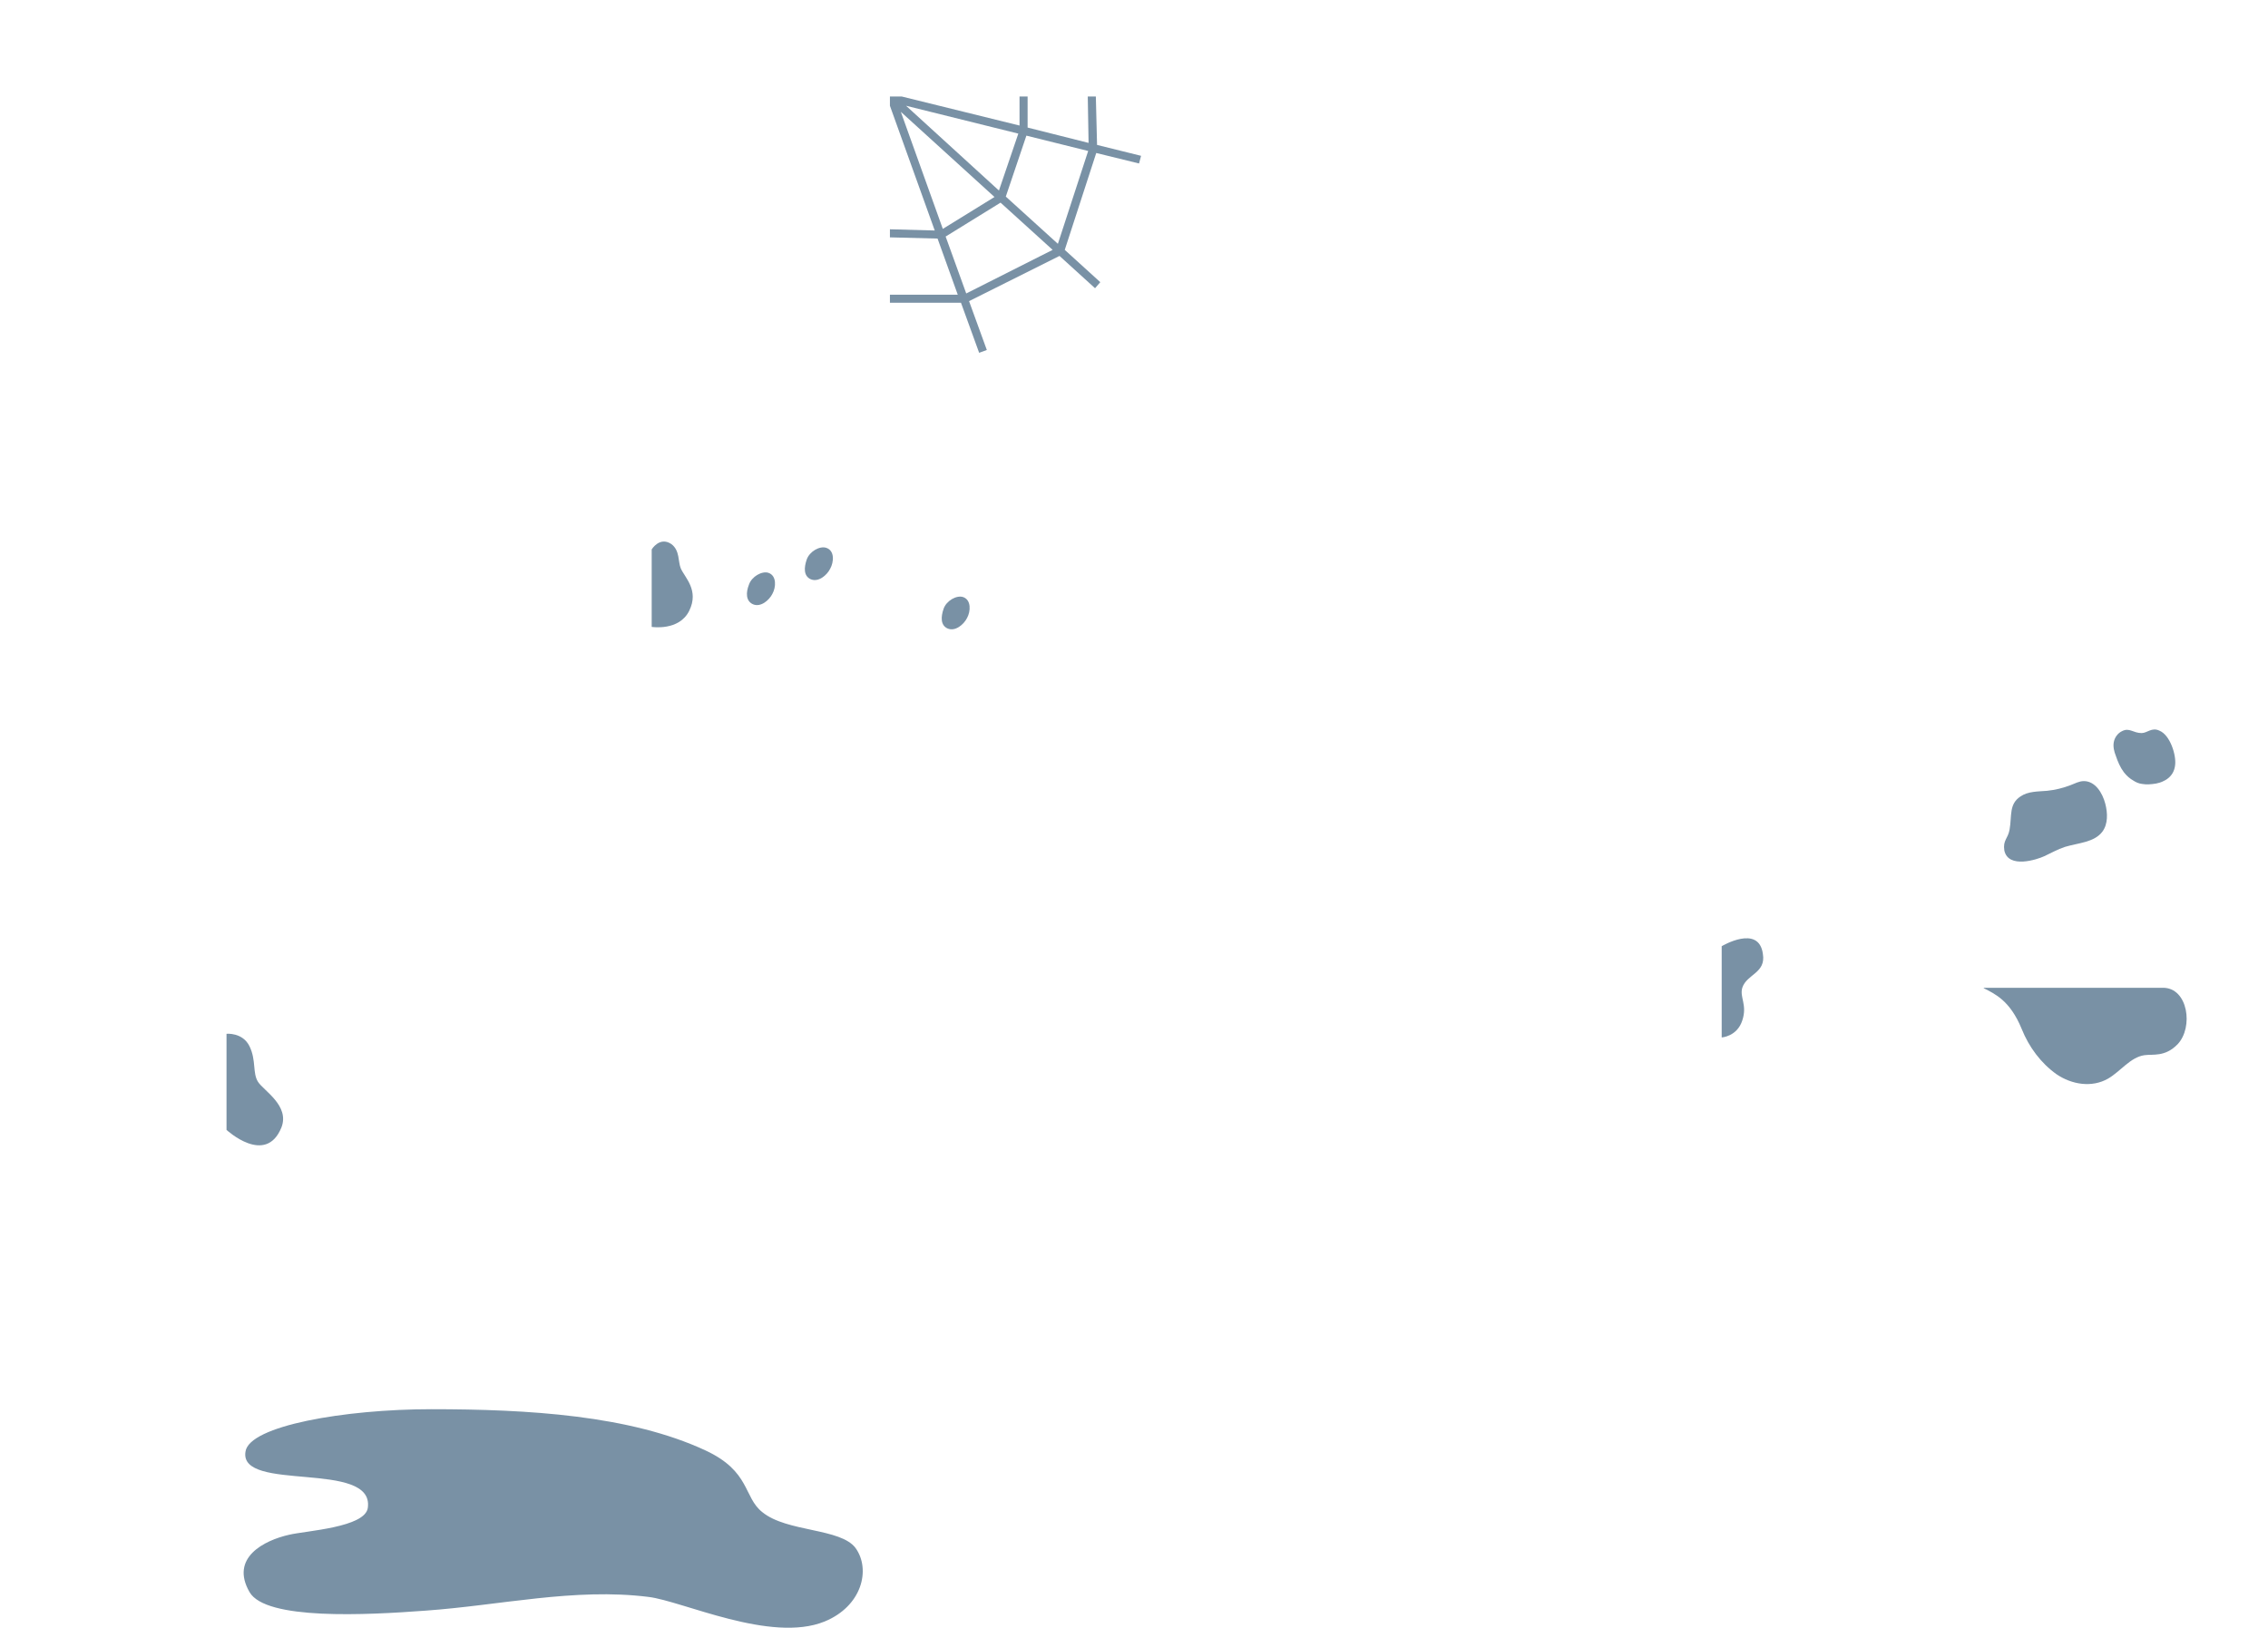<?xml version="1.0" encoding="UTF-8"?> <svg xmlns="http://www.w3.org/2000/svg" xmlns:xlink="http://www.w3.org/1999/xlink" version="1.1" id="Слой_1" x="0px" y="0px" viewBox="0 0 561.7 403.3" style="enable-background:new 0 0 561.7 403.3;" xml:space="preserve"> <style type="text/css"> .st0{fill:#7991A5;} .st1{fill:#FFFFFF;} .st2{fill:#E4EFF5;} .st3{fill:#FF6643;} </style> <g> <g> <g> <path class="st0" d="M491.3,244.8c2.7,1.4,6.5,3,9.4,10.1c1.8,4.5,4.8,8.5,8.6,11.2c3.8,2.6,8.8,3.4,12.8,1.1 c3.1-1.8,5.5-5.3,9-5.8c2.1-0.3,5.1,0.5,8.2-2.7c4-4.2,2.6-14-3.6-14H491.3z"></path> </g> <g> <path class="st0" d="M497.7,205.5c0.6-3.4-0.2-6.3,2.7-8.2c1.9-1.3,4.3-1.2,6.6-1.4c2-0.2,4-0.7,5.8-1.4c1.1-0.4,2.1-1,3.3-1 c2.8,0,4.6,2.9,5.3,5.6c0.6,2.3,0.7,5-0.7,6.9c-2,2.7-6,2.8-9.3,3.8c-1.8,0.6-3.4,1.5-5.1,2.3s-8.9,3.2-9.9-1.4 C496,208.1,497.3,207.8,497.7,205.5z"></path> </g> <g> <path class="st0" d="M530.4,181.6c-2.1,0-3-1.4-4.8-0.5c-1.1,0.5-1.9,1.6-2.1,2.8c-0.2,1.1,0.1,2.3,0.5,3.3 c0.5,1.5,1.1,2.9,2,4.1c0.7,0.9,1.5,1.6,2.4,2.1c0.6,0.4,1.3,0.7,2.1,0.8c1.1,0.2,2.3,0.1,3.5-0.1c2-0.4,4.4-1.6,4.7-4.6 c0.3-2.4-1.2-7.4-3.9-8.5C532.9,180.1,531.8,181.6,530.4,181.6z"></path> </g> <g> <path class="st0" d="M106.8,349.1c24,0,49.2,1.5,67.9,10.2c11.2,5.2,9.4,11.6,14.1,15.3c6.1,5,19.4,3.9,23.1,8.9 c3.8,5.3,1.6,14.4-7.7,18.2c-13.3,5.4-35.2-5.1-43.6-6.1c-18.3-2.3-36.8,2.1-55.2,3.4c-14.7,1.1-39.6,2.4-43.6-4.6 c-4.9-8.5,3.6-12.8,9.8-14.2c4.2-1,18.9-1.8,19.5-6.7c1.6-11.9-32-3.7-30.3-13.9C61.7,353.2,85.4,349.1,106.8,349.1z"></path> </g> <path class="st0" d="M282.1,40.5l0.5-1.9l-10.9-2.7l-0.3-12h-2l0.2,11.5l-15.1-3.8v-7.7h-2v7.2l-29.2-7.2l-2.9,0l0,2.3l11.1,30.9 l-11.1-0.3v2l11.8,0.3l5,13.9h-16.8v2H238l4.5,12.4l1.9-0.7L240,74.6l22.4-11.2l8.8,8l1.3-1.5l-8.8-8l7.8-24L282.1,40.5z M224.4,26.2l27.8,6.9l-4.8,14.1L224.4,26.2z M246.3,48.8l-12.8,7.9l-10.4-29L246.3,48.8z M239.3,72.7l-5.1-14.1l13.6-8.4 l12.9,11.7L239.3,72.7z M262,60.4l-12.9-11.7l5.1-15.1l15.3,3.8L262,60.4z"></path> <path class="st0" d="M426.4,234.4V257c0,0,3.8-0.2,5.1-4.2c1.3-3.9-0.7-5.7,0-8.1c1.1-3.4,5.9-3.6,5.1-8.4 C435.6,228.9,426.4,234.4,426.4,234.4z"></path> <path class="st0" d="M161.4,136.1v19.2c0,0,6.8,1.1,9.3-4c2.5-5.1-1.1-8.2-2.1-10.5c-0.7-1.7-0.2-4.4-2.3-6 C163.4,132.8,161.4,136.1,161.4,136.1z"></path> <path class="st0" d="M190.3,141.9c-1.6-0.5-4.1,0.9-4.8,2.9c-0.8,2-0.8,4.1,1,4.9c1.9,0.8,4-1,4.8-2.6 C192.2,145.5,192.4,142.6,190.3,141.9z"></path> <path class="st0" d="M204.6,135.7c-1.6-0.5-4.1,0.9-4.8,2.9s-0.8,4.1,1,4.9c1.9,0.8,4-1,4.8-2.6 C206.5,139.3,206.8,136.4,204.6,135.7z"></path> <path class="st0" d="M238.5,147.9c-1.6-0.5-4.1,0.9-4.8,2.9s-0.8,4.1,1,4.9c1.9,0.8,4-1,4.8-2.6 C240.4,151.5,240.6,148.6,238.5,147.9z"></path> <path class="st0" d="M56.1,279.9v-23.8c0,0,4-0.4,5.7,3.1c1.7,3.5,0.7,6.6,2.1,8.8s7.9,5.9,5.8,11.3 C65.8,288.9,56.1,279.9,56.1,279.9z"></path> </g> </g> </svg> 